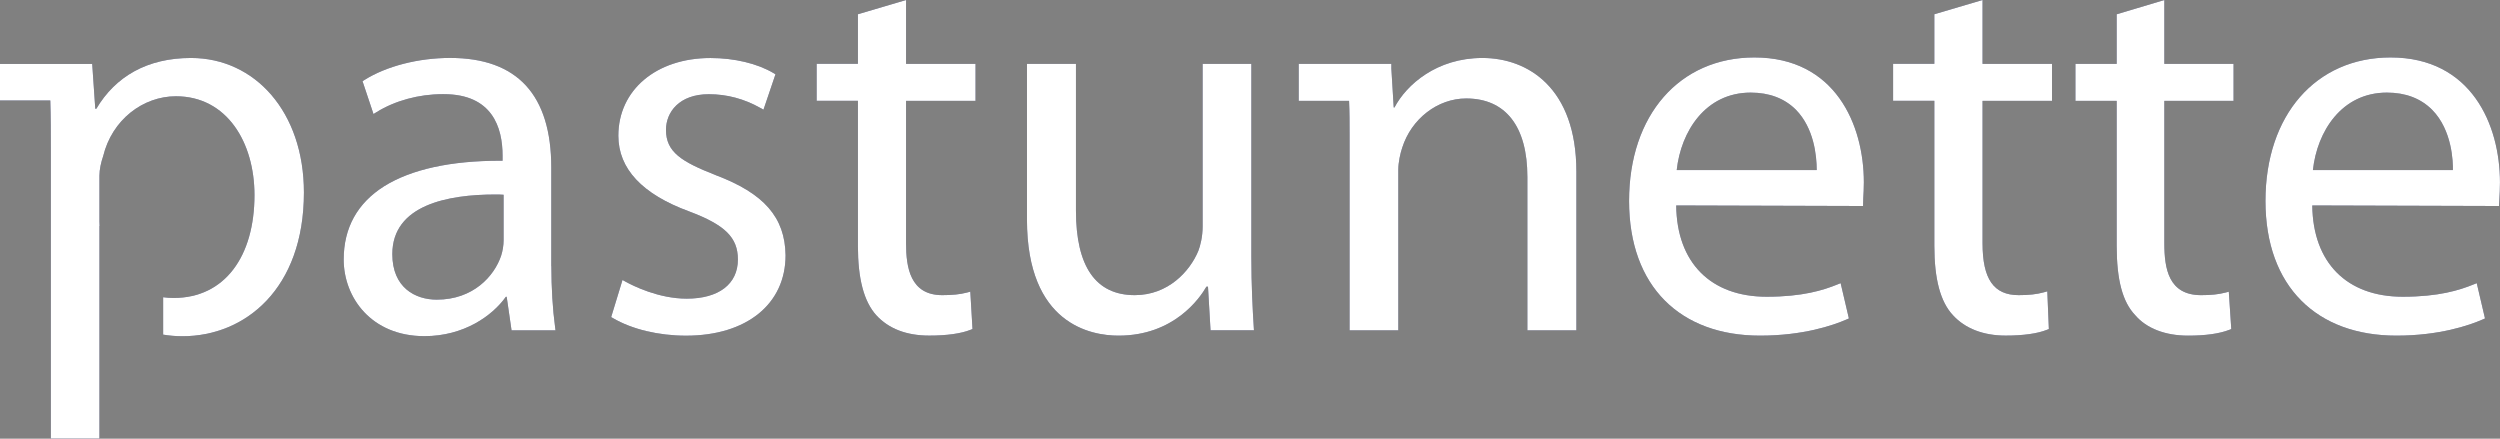 <?xml version="1.0" encoding="UTF-8"?><svg id="Laag_2" xmlns="http://www.w3.org/2000/svg" viewBox="0 0 626.58 109.94"><rect x="0" y="0" width="626.58" height="109.94" fill="#808080" stroke="none"/><defs><style>.cls-1{fill:#fff;}.cls-2{fill:#242a55;}</style></defs><g id="Laag_1-2"><path class="cls-2" d="m138.17,66.7v-24.69c0-18.24-8.53-27.49-25.35-27.49-7.95,0-15.98,2.06-21.47,5.52l-.49.31,2.75,8.23.79-.49c4.58-2.85,10.59-4.49,16.49-4.49h.33c12.19,0,14.74,8.38,14.74,15.41v1.27h-.53c-12.51,0-22.31,2.15-29.14,6.39-6.74,4.26-10.15,10.44-10.15,18.37,0,9.55,6.95,19.21,20.22,19.21,9.88,0,17.01-5.07,20.43-9.87h.2l1.22,8.41h11.02l-.11-.84c-.6-4.39-.93-9.8-.93-15.24Zm-11.95-17.89v11.41c0,1.23-.22,2.63-.63,3.9-1.71,5.06-6.96,10.98-16.12,10.98-5.38,0-11.14-3-11.14-11.41,0-12.35,14-14.94,25.75-14.94h.06c.67,0,1.34,0,2.07.06Z"/><path class="cls-2" d="m179.33,43.87c-8.58-3.36-12.41-5.79-12.41-11.32,0-4.45,3.32-8.94,10.74-8.94,4.52,0,8.87,1.16,12.91,3.44l.78.44,3.01-8.88-.51-.3c-4.04-2.4-9.8-3.77-15.78-3.77-13.59,0-23.09,8.01-23.09,19.48,0,8.27,5.98,14.66,17.76,18.97,9.01,3.39,12.2,6.55,12.2,12.05,0,6.14-4.79,9.81-12.81,9.81-7.1,0-13.52-3.25-15.32-4.24l-.79-.44-2.84,9.3.5.29c4.74,2.77,11.4,4.37,18.26,4.37,15.16,0,24.95-7.91,24.95-20.15h0c-.14-9.52-5.39-15.52-17.55-20.1Z"/><path class="cls-2" d="m227.1,0l-12.08,3.57v12.42h-10.34v9.28h10.34v36.36c0,8.25,1.5,13.93,4.6,17.37,3.11,3.39,7.58,5.11,13.28,5.11,4.39,0,7.97-.5,10.35-1.45l.49-.2-.55-9.36-.87.23c-1.72.45-3.62.64-6.16.64-8.04,0-9.07-6.95-9.07-13.01V25.28h17.41v-9.28h-17.41V0Z"/><path class="cls-2" d="m313.63,64.43V16h-12.21v40.76c0,2.47-.56,4.79-1.08,6.12-2.11,5.11-7.55,11.09-15.93,11.09-9.78,0-14.74-7.14-14.74-21.21V16h-12.28v39.03c0,26.25,16.05,29.09,22.95,29.09,13.9,0,20.37-9.38,22.03-12.28h.39l.64,10.94h10.88l-.05-.78c-.28-4.45-.6-10.47-.6-17.57Z"/><path class="cls-2" d="m439.72,14.4c-18.8,0-31.42,14.45-31.42,35.96s12.89,33.76,32.82,33.76c10.79,0,18.23-2.54,21.71-4.06l.56-.25-2.07-8.84-.8.32c-3.53,1.44-8.74,3.08-17.73,3.08-14.05,0-22.53-8.55-22.68-22.88l46.09.14h.74l.06-2.03c.06-1.09.14-2.35.14-3.91,0-14.44-7.18-31.29-27.42-31.29Zm15.61,28.22h-35.09c1.06-9.68,7.19-19.41,18.54-19.41,4.67,0,8.49,1.45,11.35,4.31,4.5,4.61,5.19,11.46,5.2,15.1Z"/><path class="cls-2" d="m496.89,0l-12.08,3.57v12.42h-10.34v9.28h10.34v36.36c0,8.35,1.53,14.03,4.66,17.37,3.06,3.35,7.63,5.11,13.22,5.11,4.39,0,7.97-.5,10.34-1.45l.48-.19-.39-9.45-.89.25c-1.8.49-3.68.7-6.27.7-6.27,0-9.07-4.01-9.07-13.01V25.28h17.41v-9.28h-17.41V0Z"/><path class="cls-2" d="m542.46,0l-11.95,3.58v12.42h-10.34v9.28h10.34v36.36c0,8.54,1.49,14.06,4.64,17.35,2.82,3.31,7.52,5.13,13.24,5.13,4.39,0,7.86-.49,10.34-1.45l.5-.2-.62-9.36-.86.22c-1.74.45-3.56.64-6.09.64-8.11,0-9.21-6.58-9.21-13.01V25.28h17.35v-9.28h-17.35V0Z"/><path class="cls-2" d="m599.16,14.4c-18.75,0-31.36,14.45-31.36,35.96s12.89,33.76,32.82,33.76c10.73,0,18.17-2.54,21.64-4.06l.56-.25-2.07-8.84-.8.32c-3.53,1.44-8.74,3.08-17.74,3.08-14.05,0-22.52-8.55-22.68-22.88l46.1.14h.71l.09-1.81c.06-1.15.14-2.47.14-4.13,0-14.44-7.18-31.29-27.42-31.29Zm-19.47,28.22c1.06-9.68,7.19-19.41,18.54-19.41,4.67,0,8.49,1.45,11.35,4.32,5.07,5.14,5.23,13.18,5.19,15.09h-35.09Z"/><path class="cls-2" d="m371.53,14.53c-11.45,0-19.03,6.7-22.03,12.41h-.19l-.59-9.74v-1.2h-23.22v9.28h12.62c.13,2.69.13,5.63.13,8.74v48.77h12.21v-40.23c0-1.93.52-4.17.97-5.51,2.3-7.28,8.9-12.37,16.04-12.37,9.89,0,15.34,6.99,15.34,19.68v38.43h12.28v-39.77c0-21-12.16-28.49-23.55-28.49Z"/><path class="cls-2" d="m47.87,14.53c-10.97,0-18.93,4.63-23.73,12.73h-.26l-.77-11.24H0v9.16h12.61c.13,3.91.13,7.96.13,12.58v72.18h12.18v-53.3h.04c-.02-.38-.04-.76-.04-1.15v-11.42c0-1.64.42-3.42.93-4.91,2.23-9.19,10.03-15.03,18.24-15.03,12.77,0,19.69,11.54,19.69,24.77,0,15.3-7.4,25.78-20.28,25.78-.88,0-1.76-.06-2.61-.18v9.37c1.57.26,3.19.4,4.85.4,15.62,0,30.43-11.8,30.43-36.02,0-20.21-12.28-33.72-28.3-33.72Z"/><path class="cls-1" d="m138.17,66.7v-24.69c0-18.24-8.53-27.49-25.35-27.49-7.95,0-15.98,2.06-21.47,5.52l-.49.31,2.75,8.23.79-.49c4.58-2.85,10.59-4.49,16.49-4.49h.33c12.19,0,14.74,8.38,14.74,15.41v1.27h-.53c-12.51,0-22.31,2.15-29.14,6.39-6.74,4.26-10.15,10.44-10.15,18.37,0,9.55,6.95,19.21,20.22,19.21,9.88,0,17.01-5.07,20.43-9.87h.2l1.22,8.41h11.02l-.11-.84c-.6-4.39-.93-9.8-.93-15.24Zm-11.95-17.89v11.41c0,1.23-.22,2.63-.63,3.9-1.71,5.06-6.96,10.98-16.12,10.98-5.38,0-11.14-3-11.14-11.41,0-12.35,14-14.94,25.75-14.94h.06c.67,0,1.34,0,2.07.06Z"/><path class="cls-1" d="m179.33,43.87c-8.58-3.36-12.41-5.79-12.41-11.32,0-4.45,3.32-8.94,10.74-8.94,4.52,0,8.87,1.16,12.91,3.44l.78.44,3.01-8.88-.51-.3c-4.04-2.4-9.8-3.77-15.78-3.77-13.59,0-23.09,8.01-23.09,19.48,0,8.27,5.98,14.66,17.76,18.97,9.01,3.39,12.2,6.55,12.2,12.05,0,6.14-4.79,9.81-12.81,9.81-7.1,0-13.52-3.25-15.32-4.24l-.79-.44-2.84,9.3.5.29c4.74,2.77,11.4,4.37,18.26,4.37,15.16,0,24.95-7.91,24.95-20.15h0c-.14-9.52-5.39-15.52-17.55-20.1Z"/><path class="cls-1" d="m227.1,0l-12.08,3.57v12.42h-10.34v9.28h10.34v36.36c0,8.25,1.5,13.93,4.6,17.37,3.11,3.39,7.58,5.11,13.28,5.11,4.39,0,7.97-.5,10.35-1.45l.49-.2-.55-9.36-.87.23c-1.72.45-3.62.64-6.16.64-8.04,0-9.07-6.95-9.07-13.01V25.28h17.41v-9.28h-17.41V0Z"/><path class="cls-1" d="m313.63,64.43V16h-12.21v40.76c0,2.47-.56,4.79-1.08,6.12-2.11,5.11-7.55,11.09-15.93,11.09-9.78,0-14.74-7.14-14.74-21.21V16h-12.28v39.03c0,26.25,16.05,29.09,22.95,29.09,13.9,0,20.37-9.38,22.03-12.28h.39l.64,10.94h10.88l-.05-.78c-.28-4.45-.6-10.47-.6-17.57Z"/><path class="cls-1" d="m439.72,14.4c-18.8,0-31.42,14.45-31.42,35.96s12.89,33.76,32.82,33.76c10.79,0,18.23-2.54,21.71-4.06l.56-.25-2.07-8.84-.8.32c-3.53,1.44-8.74,3.08-17.73,3.08-14.05,0-22.53-8.55-22.68-22.88l46.09.14h.74l.06-2.03c.06-1.09.14-2.35.14-3.91,0-14.44-7.18-31.29-27.42-31.29Zm15.61,28.22h-35.09c1.06-9.68,7.19-19.41,18.54-19.41,4.67,0,8.49,1.45,11.35,4.31,4.5,4.61,5.19,11.46,5.2,15.1Z"/><path class="cls-1" d="m496.89,0l-12.08,3.57v12.42h-10.34v9.28h10.34v36.36c0,8.35,1.53,14.03,4.66,17.37,3.06,3.35,7.63,5.11,13.22,5.11,4.39,0,7.97-.5,10.34-1.45l.48-.19-.39-9.45-.89.25c-1.8.49-3.68.7-6.27.7-6.27,0-9.07-4.01-9.07-13.01V25.28h17.41v-9.28h-17.41V0Z"/><path class="cls-1" d="m542.46,0l-11.95,3.58v12.42h-10.34v9.28h10.34v36.36c0,8.54,1.49,14.06,4.64,17.35,2.82,3.31,7.52,5.13,13.24,5.13,4.39,0,7.86-.49,10.34-1.45l.5-.2-.62-9.36-.86.22c-1.74.45-3.56.64-6.09.64-8.11,0-9.21-6.58-9.21-13.01V25.28h17.35v-9.28h-17.35V0Z"/><path class="cls-1" d="m599.16,14.4c-18.75,0-31.36,14.45-31.36,35.96s12.89,33.76,32.82,33.76c10.73,0,18.17-2.54,21.64-4.06l.56-.25-2.07-8.84-.8.32c-3.53,1.44-8.74,3.08-17.74,3.08-14.05,0-22.52-8.55-22.68-22.88l46.1.14h.71l.09-1.81c.06-1.15.14-2.47.14-4.13,0-14.44-7.18-31.29-27.42-31.29Zm-19.47,28.22c1.06-9.68,7.19-19.41,18.54-19.41,4.67,0,8.49,1.45,11.35,4.32,5.07,5.14,5.23,13.18,5.19,15.09h-35.09Z"/><path class="cls-1" d="m371.53,14.53c-11.45,0-19.03,6.7-22.03,12.41h-.19l-.59-9.74v-1.2h-23.22v9.28h12.62c.13,2.69.13,5.63.13,8.74v48.77h12.21v-40.23c0-1.93.52-4.17.97-5.51,2.3-7.28,8.9-12.37,16.04-12.37,9.89,0,15.34,6.99,15.34,19.68v38.43h12.28v-39.77c0-21-12.16-28.49-23.55-28.49Z"/><path class="cls-1" d="m47.87,14.53c-10.97,0-18.93,4.63-23.73,12.73h-.26l-.77-11.24H0v9.16h12.61c.13,3.91.13,7.96.13,12.58v72.18h12.18v-53.3h.04c-.02-.38-.04-.76-.04-1.15v-11.42c0-1.64.42-3.42.93-4.91,2.23-9.19,10.03-15.03,18.24-15.03,12.77,0,19.69,11.54,19.69,24.77,0,15.3-7.4,25.78-20.28,25.78-.88,0-1.76-.06-2.61-.18v9.37c1.57.26,3.19.4,4.85.4,15.62,0,30.43-11.8,30.43-36.02,0-20.21-12.28-33.72-28.3-33.72Z"/></g></svg>